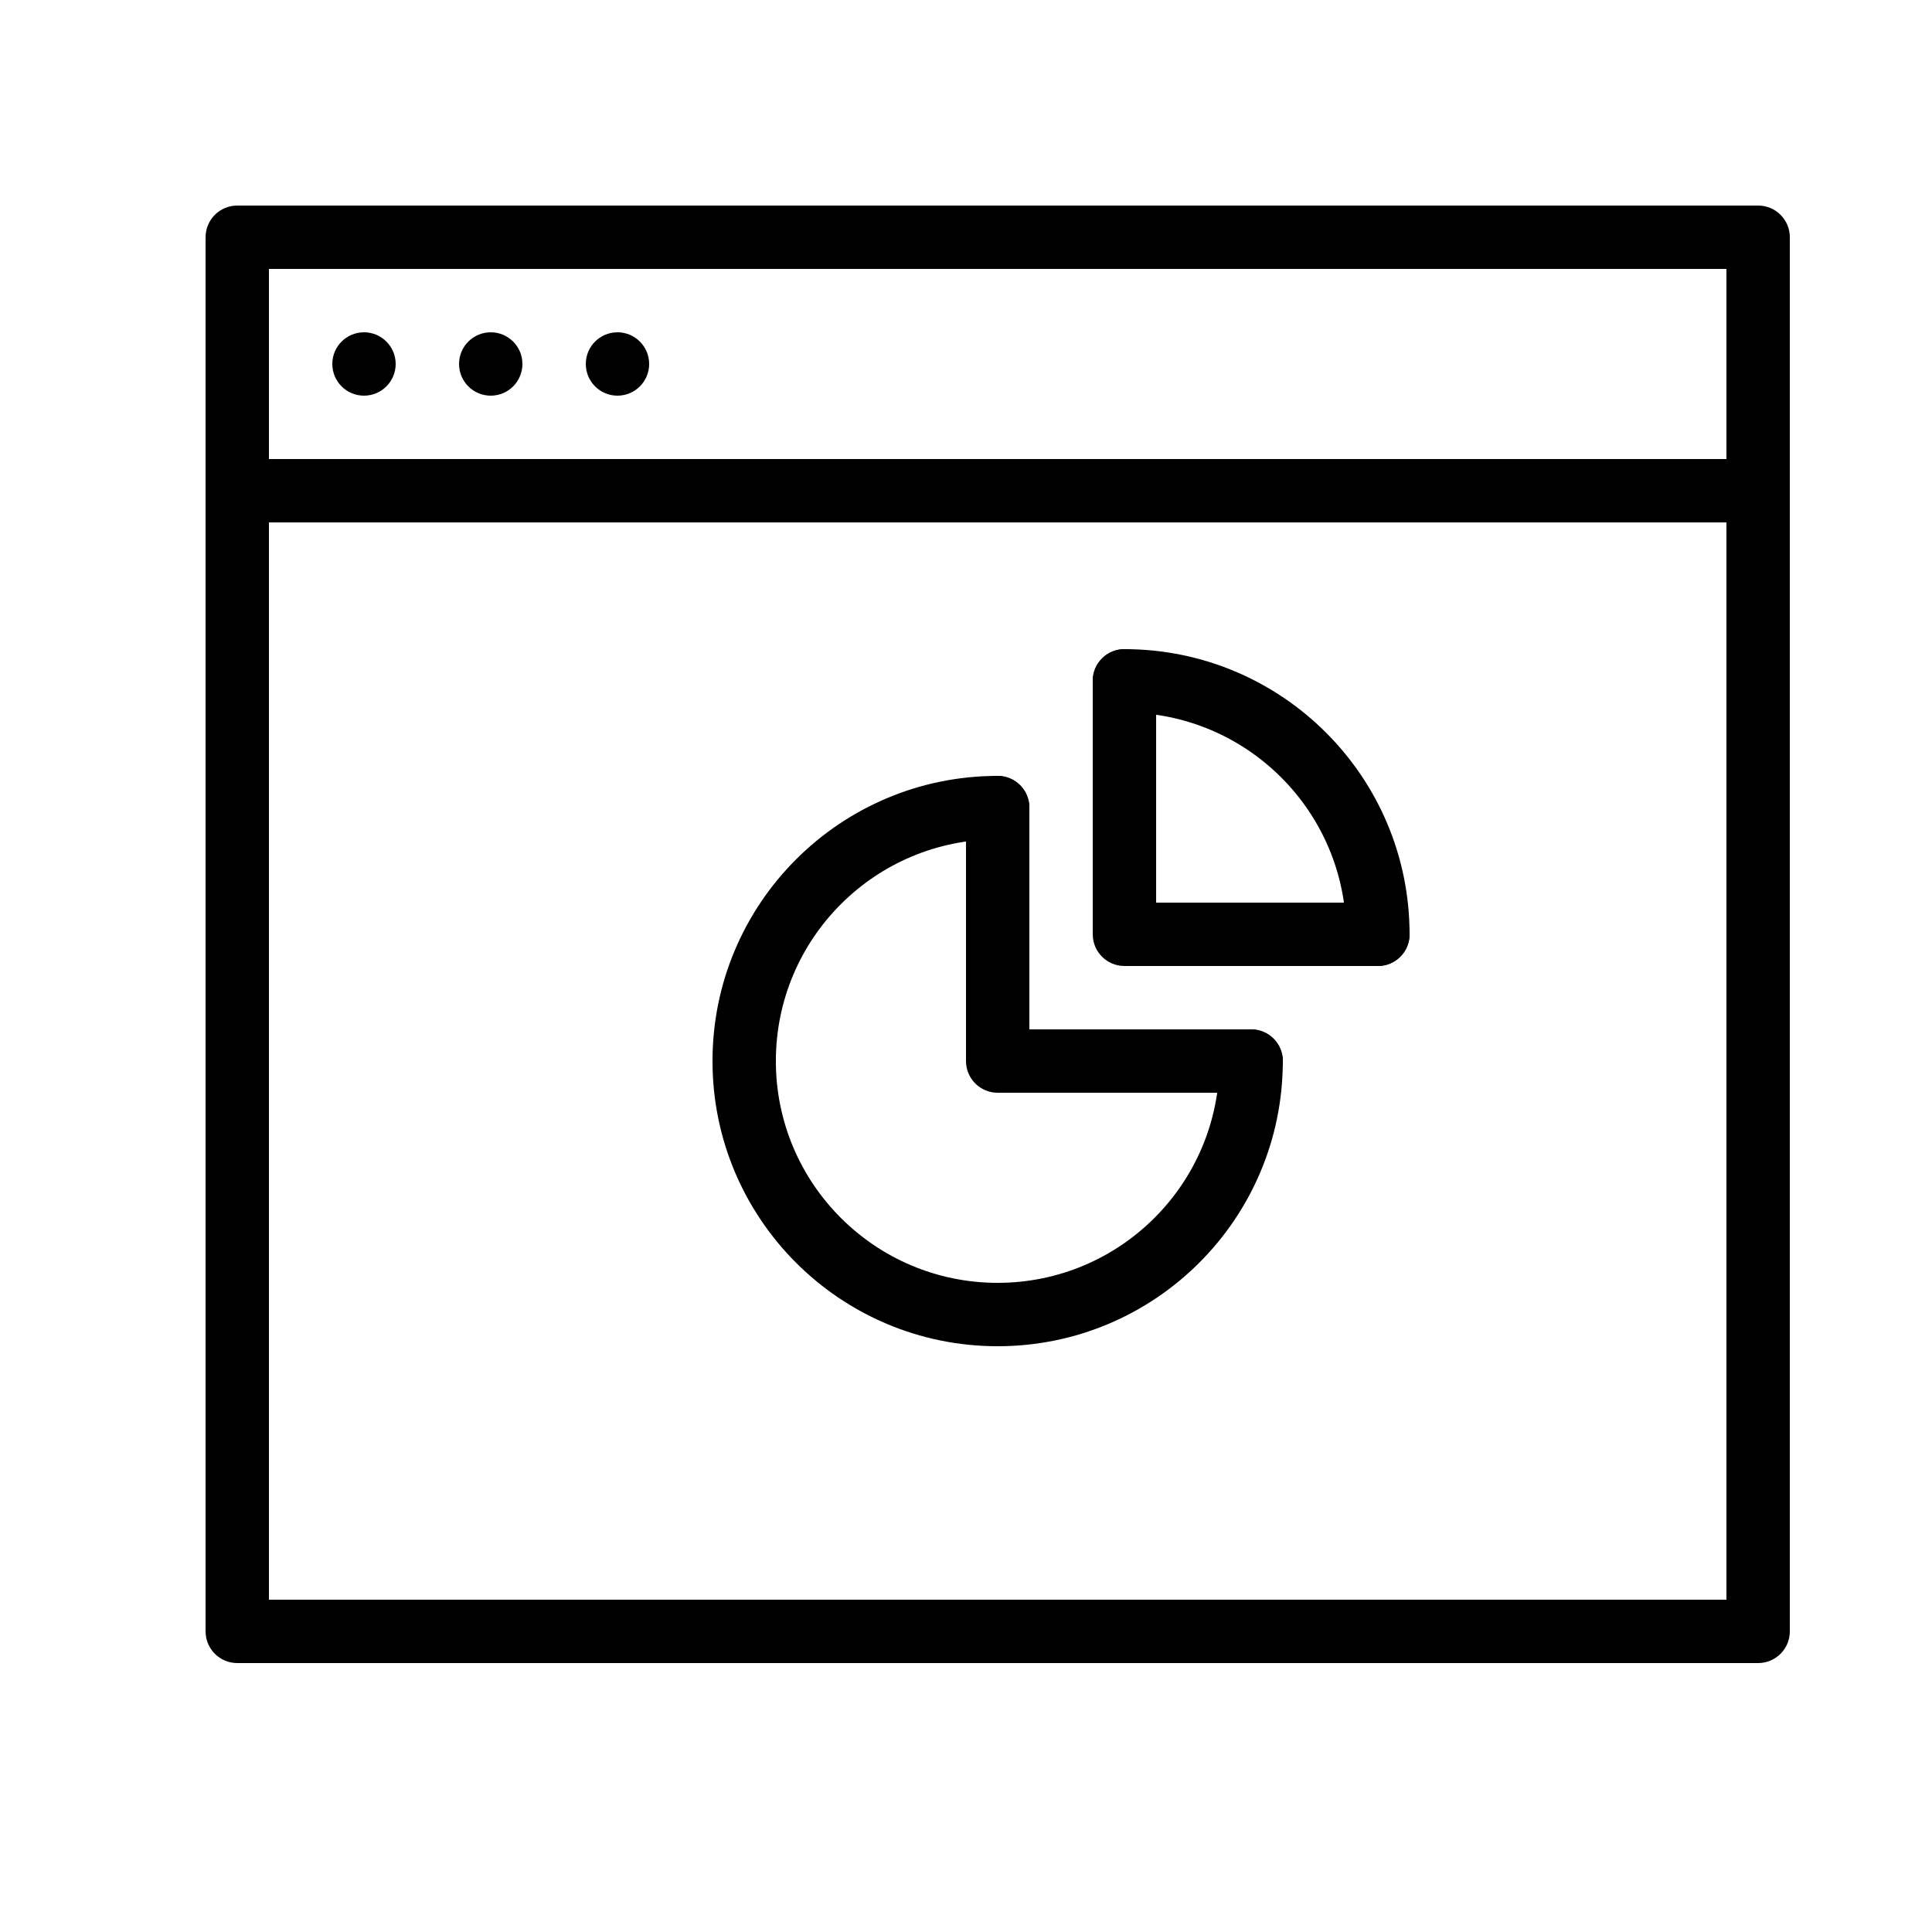 <?xml version="1.0" encoding="UTF-8"?>
<!-- Uploaded to: ICON Repo, www.svgrepo.com, Generator: ICON Repo Mixer Tools -->
<svg fill="#000000" width="800px" height="800px" version="1.1" viewBox="144 144 512 512" xmlns="http://www.w3.org/2000/svg">
 <g fill-rule="evenodd">
  <path d="m198.48 206.87v369.46c0 4.637 3.758 8.398 8.395 8.398h403.05c4.637 0 8.398-3.762 8.398-8.398v-369.46c0-4.637-3.762-8.395-8.398-8.395h-403.05c-4.637 0-8.395 3.758-8.395 8.395zm16.793 8.398h386.25v50.379h-386.25zm0 67.172h386.25v285.49h-386.25zm25.188-33.586c4.641 0 8.398-3.758 8.398-8.398 0-4.637-3.758-8.395-8.398-8.395-4.637 0-8.395 3.758-8.395 8.395 0 4.641 3.758 8.398 8.395 8.398zm33.59 0c4.637 0 8.395-3.758 8.395-8.398 0-4.637-3.758-8.395-8.395-8.395s-8.398 3.758-8.398 8.395c0 4.641 3.762 8.398 8.398 8.398zm33.586 0c4.637 0 8.398-3.758 8.398-8.398 0-4.637-3.762-8.395-8.398-8.395-4.637 0-8.395 3.758-8.395 8.395 0 4.641 3.758 8.398 8.395 8.398z"/>
  <path d="m441.98 316.03c-4.641 0-8.398 3.758-8.398 8.395 0 4.641 3.758 8.398 8.398 8.398 32.461 0 58.777 26.316 58.777 58.777 0 4.637 3.758 8.398 8.395 8.398s8.398-3.762 8.398-8.398c0-41.738-33.836-75.57-75.57-75.57z"/>
  <path d="m400 425.19c0 4.641 3.758 8.398 8.395 8.398h67.176c4.637 0 8.395-3.758 8.395-8.398 0-4.637-3.758-8.395-8.395-8.395h-58.777v-58.777c0-4.641-3.762-8.398-8.398-8.398s-8.395 3.758-8.395 8.398z"/>
  <path d="m433.59 391.6c0 4.637 3.758 8.398 8.398 8.398h67.172c4.637 0 8.398-3.762 8.398-8.398 0-4.637-3.762-8.398-8.398-8.398h-58.777v-58.777c0-4.637-3.758-8.395-8.395-8.395-4.641 0-8.398 3.758-8.398 8.395z"/>
  <path d="m332.82 425.19c0 41.738 33.836 75.574 75.57 75.574 41.738 0 75.57-33.836 75.57-75.574 0-4.637-3.758-8.395-8.395-8.395-4.637 0-8.398 3.758-8.398 8.395 0 32.465-26.316 58.777-58.777 58.777-32.461 0-58.777-26.312-58.777-58.777 0-32.461 26.316-58.777 58.777-58.777 4.637 0 8.398-3.758 8.398-8.395 0-4.641-3.762-8.398-8.398-8.398-41.734 0-75.57 33.836-75.57 75.57z"/>
 </g>
</svg>